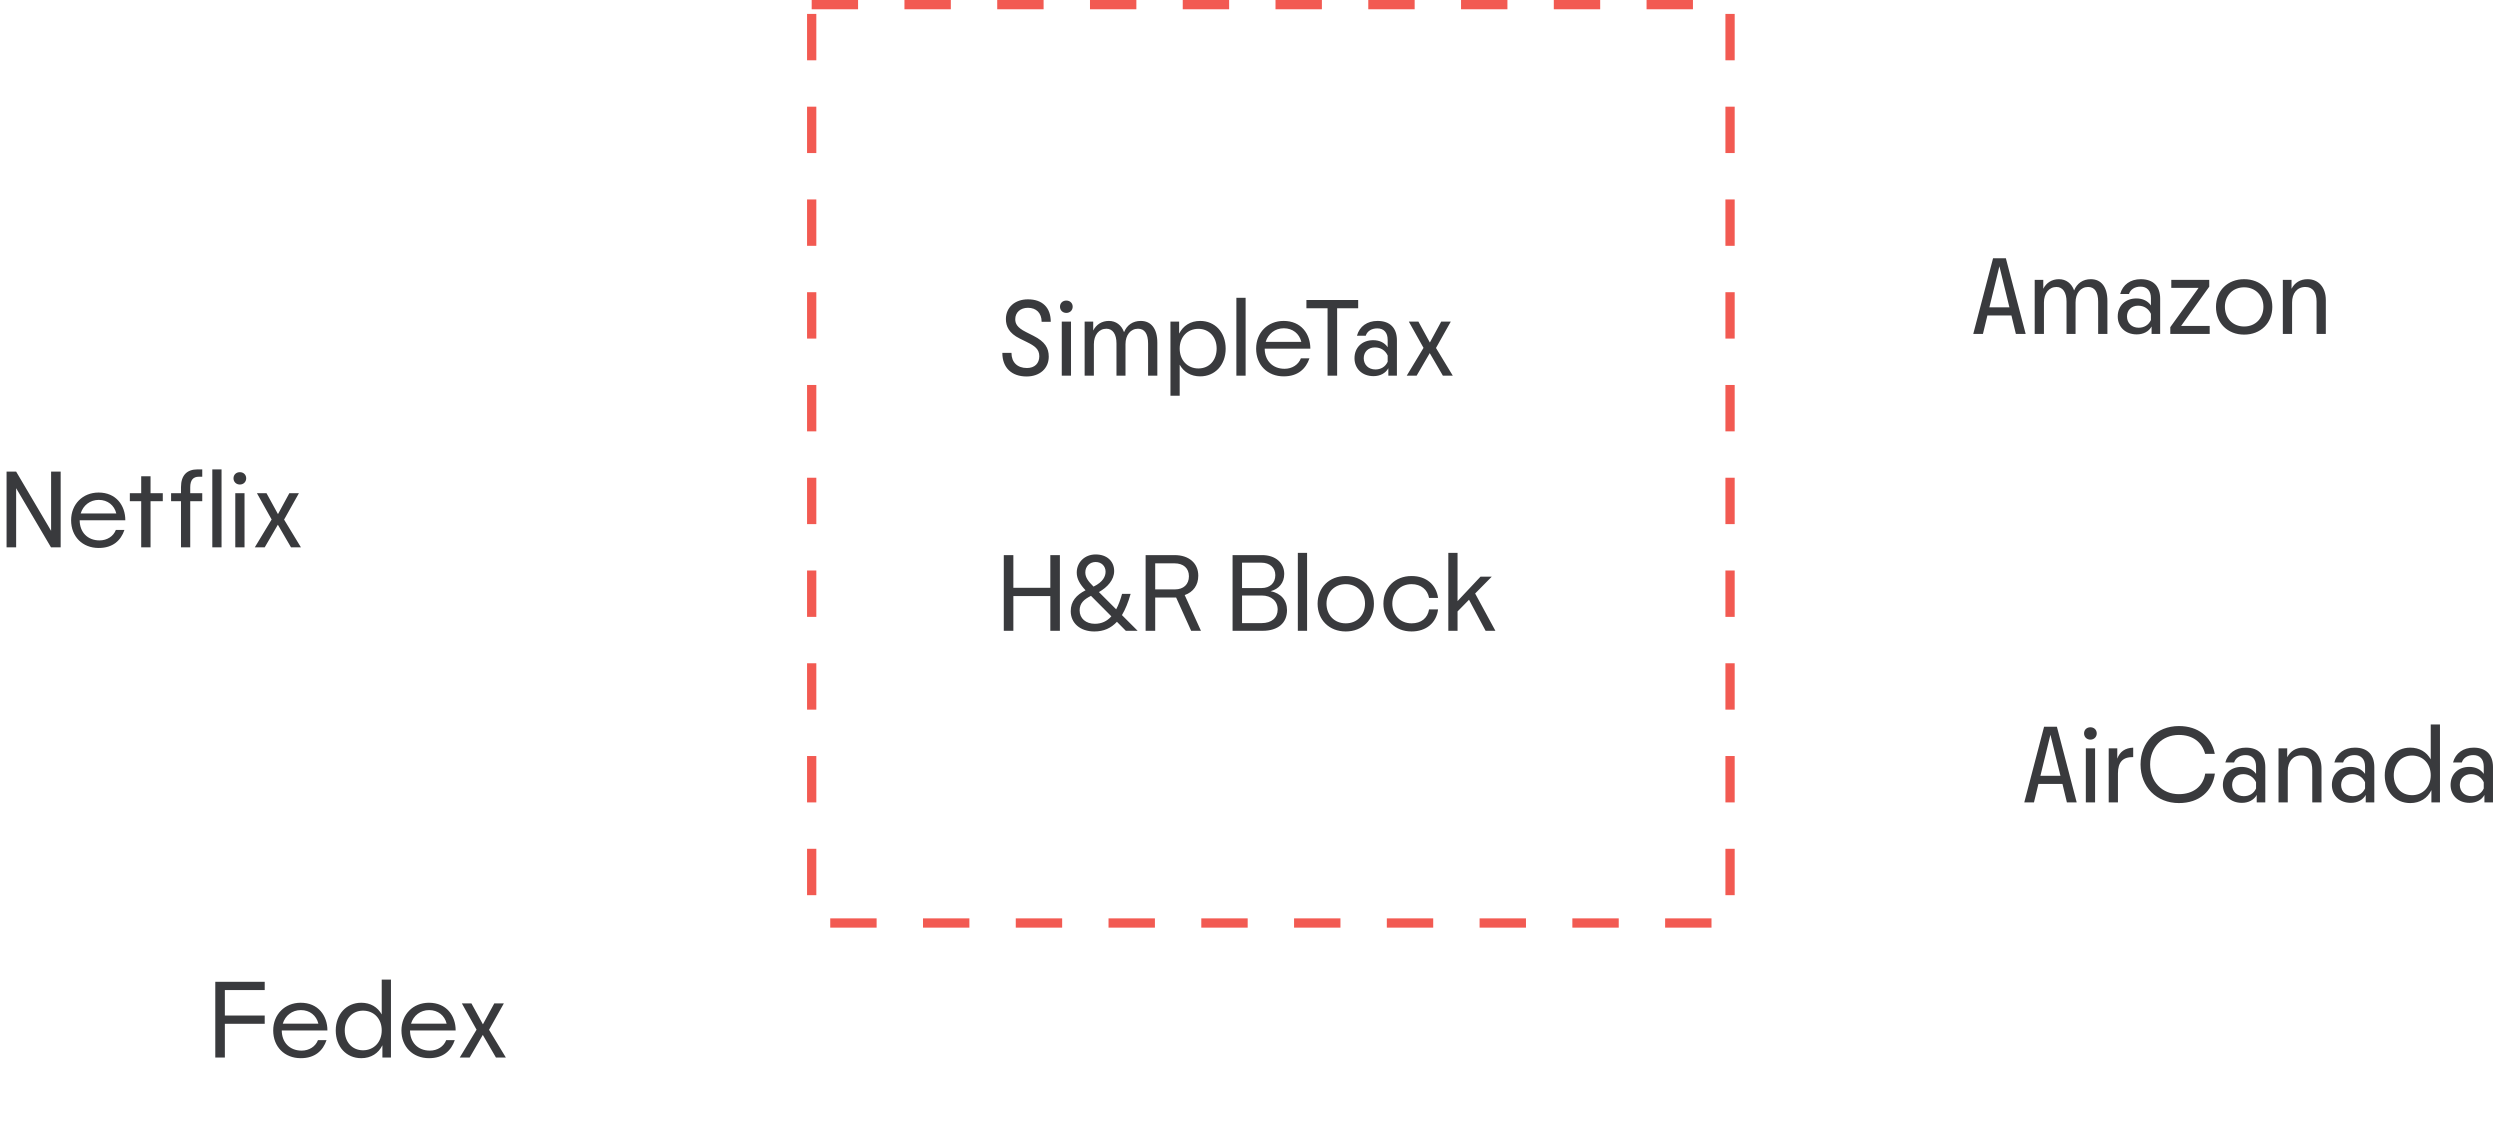 <svg xmlns="http://www.w3.org/2000/svg" width="539" height="247" fill="none"><path stroke="#F25A52" stroke-dasharray="10 10" stroke-width="2" d="M175 1h198v198H175z"/><path fill="#393A3D" d="M221.336 81.168c-3.216 0-5.232-1.872-5.232-5.088h1.968c0 2.04 1.272 3.264 3.336 3.264 1.68 0 2.664-1.008 2.664-2.544s-1.008-2.232-2.664-3.048l-1.56-.768c-2.328-1.152-2.976-2.64-2.976-4.2 0-2.52 1.944-4.248 4.752-4.248 3.12 0 4.92 1.776 4.92 4.848h-1.968c0-1.896-1.152-3.024-2.952-3.024-1.632 0-2.736 1.008-2.736 2.448 0 .96.384 1.8 2.28 2.76l1.656.84c2.472 1.248 3.288 2.616 3.288 4.488 0 2.544-1.944 4.272-4.776 4.272Zm7.581-.168V69.336h1.992V81h-1.992Zm-.384-14.88c0-.768.576-1.32 1.368-1.32.792 0 1.368.552 1.368 1.32s-.576 1.344-1.368 1.344c-.792 0-1.368-.576-1.368-1.344ZM233.848 81V69.336h1.848v1.92c.672-1.296 1.848-2.064 3.384-2.064 1.512 0 2.712.888 3.264 2.424.624-1.512 1.872-2.424 3.6-2.424 2.256 0 3.576 1.68 3.576 4.704V81h-1.992v-6.936c0-2.088-.744-3.192-2.16-3.192-1.632 0-2.712 1.368-2.712 3.336V81h-1.944v-6.96c0-1.992-.816-3.168-2.16-3.168-1.632 0-2.712 1.368-2.712 3.336V81h-1.992Zm18.501 4.32V69.336h1.872v2.592c.864-1.704 2.448-2.736 4.536-2.736 3.192 0 5.496 2.472 5.496 5.976s-2.28 5.976-5.496 5.976c-1.992 0-3.552-.936-4.416-2.52v6.696h-1.992Zm1.992-10.176c0 2.52 1.68 4.296 4.032 4.296 2.376 0 3.936-1.8 3.936-4.296 0-2.496-1.632-4.248-3.936-4.248-2.352 0-4.032 1.752-4.032 4.248ZM266.563 81V64.2h1.992V81h-1.992Zm10.211.144c-3.504 0-5.952-2.448-5.952-5.976 0-3.456 2.496-5.976 5.928-5.976 3.768 0 5.76 2.784 5.76 5.976h-9.84c0 2.544 1.68 4.344 4.272 4.344 1.656 0 3-.888 3.528-2.256h1.848c-.768 2.256-2.472 3.888-5.544 3.888Zm-3.888-7.44h7.68c-.432-1.776-1.872-2.928-3.768-2.928-1.896 0-3.384 1.176-3.912 2.928ZM286.222 81V66.456h-4.56V64.68h11.16v1.776h-4.536V81h-2.064Zm9.912.096c-2.424 0-4.104-1.584-4.104-3.864 0-2.304 1.632-3.888 4.032-3.888 1.368 0 2.472.552 3.12 1.512v-1.584c0-1.56-.816-2.472-2.232-2.472-1.248 0-2.184.6-2.496 1.584h-1.896c.552-2.016 2.208-3.192 4.44-3.192 2.712 0 4.176 1.536 4.176 4.2V81h-1.848v-1.608c-.576 1.056-1.752 1.704-3.192 1.704Zm-2.112-3.864c0 1.416 1.032 2.424 2.52 2.424 1.152 0 2.136-.552 2.64-1.656v-1.344c-.504-1.104-1.488-1.752-2.76-1.752-1.416 0-2.4.96-2.4 2.328ZM303.287 81l3.624-6-3.168-5.664h2.064l2.472 4.512 2.448-4.512h2.064l-3.192 5.688L313.223 81h-2.136l-2.832-4.872L305.423 81h-2.136ZM1.416 118v-16.32H3.48l7.536 12.768V101.68h2.064V118h-2.088L3.48 105.256V118H1.416Zm19.867.144c-3.504 0-5.952-2.448-5.952-5.976 0-3.456 2.497-5.976 5.928-5.976 3.768 0 5.76 2.784 5.76 5.976h-9.84c0 2.544 1.68 4.344 4.273 4.344 1.655 0 3-.888 3.527-2.256h1.849c-.768 2.256-2.473 3.888-5.544 3.888Zm-3.888-7.44h7.68c-.431-1.776-1.872-2.928-3.767-2.928-1.896 0-3.384 1.176-3.913 2.928ZM30.442 118v-9.936h-2.448v-1.728h2.448v-3.648h2.016v3.648h2.64v1.728h-2.64V118h-2.016Zm8.58 0v-9.936h-2.136v-1.728h2.136v-1.296c0-2.592 1.296-3.84 3.576-3.84h1.008v1.584h-.72c-1.224 0-1.872.696-1.872 2.28v1.272h2.592v1.728h-2.592V118h-1.992Zm6.752 0v-16.8h1.992V118h-1.992Zm4.954 0v-11.664h1.992V118h-1.992Zm-.384-14.88c0-.768.576-1.32 1.368-1.32.792 0 1.368.552 1.368 1.32s-.576 1.344-1.368 1.344c-.792 0-1.368-.576-1.368-1.344ZM54.94 118l3.624-6-3.168-5.664h2.064l2.472 4.512 2.448-4.512h2.064l-3.192 5.688L64.876 118H62.74l-2.832-4.872L57.076 118H54.94Zm381.492 55 4.272-16.32h2.76l4.272 16.32h-2.112l-.96-3.984h-5.184l-.96 3.984h-2.088Zm3.48-5.736h4.32l-2.16-8.856-2.16 8.856Zm9.794 5.736v-11.664h1.992V173h-1.992Zm-.384-14.88c0-.768.576-1.32 1.368-1.32.792 0 1.368.552 1.368 1.32s-.576 1.344-1.368 1.344c-.792 0-1.368-.576-1.368-1.344Zm5.315 14.88v-11.664h1.848v2.232c.552-1.512 1.68-2.304 3.432-2.376v2.04c-2.232-.048-3.288 1.08-3.288 3.504V173h-1.992Zm15.143.144c-4.824 0-8.28-3.48-8.28-8.328 0-4.8 3.456-8.28 8.28-8.28 4.128 0 7.032 2.304 7.728 6h-2.088c-.696-2.616-2.736-4.08-5.664-4.08-3.6 0-6.192 2.664-6.192 6.36 0 3.72 2.592 6.408 6.192 6.408 3.072 0 5.256-1.656 5.688-4.44h2.088c-.528 3.768-3.312 6.36-7.752 6.36Zm13.576-.048c-2.424 0-4.104-1.584-4.104-3.864 0-2.304 1.632-3.888 4.032-3.888 1.368 0 2.472.552 3.12 1.512v-1.584c0-1.56-.816-2.472-2.232-2.472-1.248 0-2.184.6-2.496 1.584h-1.896c.552-2.016 2.208-3.192 4.44-3.192 2.712 0 4.176 1.536 4.176 4.2V173h-1.848v-1.608c-.576 1.056-1.752 1.704-3.192 1.704Zm-2.112-3.864c0 1.416 1.032 2.424 2.52 2.424 1.152 0 2.136-.552 2.64-1.656v-1.344c-.504-1.104-1.488-1.752-2.76-1.752-1.416 0-2.4.96-2.4 2.328ZM491.251 173v-11.664h1.872v1.92c.696-1.32 1.896-2.064 3.456-2.064 2.376 0 3.936 1.776 3.936 4.512V173h-1.992v-6.96c0-1.968-.768-3.168-2.4-3.168-1.824 0-2.88 1.392-2.88 3.336V173h-1.992Zm15.608.096c-2.424 0-4.104-1.584-4.104-3.864 0-2.304 1.632-3.888 4.032-3.888 1.368 0 2.472.552 3.12 1.512v-1.584c0-1.56-.816-2.472-2.232-2.472-1.248 0-2.184.6-2.496 1.584h-1.896c.552-2.016 2.208-3.192 4.44-3.192 2.712 0 4.176 1.536 4.176 4.2V173h-1.848v-1.608c-.576 1.056-1.752 1.704-3.192 1.704Zm-2.112-3.864c0 1.416 1.032 2.424 2.52 2.424 1.152 0 2.136-.552 2.64-1.656v-1.344c-.504-1.104-1.488-1.752-2.76-1.752-1.416 0-2.4.96-2.4 2.328Zm14.902 3.912c-3.216 0-5.496-2.472-5.496-5.976s2.304-5.976 5.496-5.976c1.992 0 3.528.936 4.416 2.52V156.2h1.992V173h-1.848v-2.64c-.84 1.728-2.448 2.784-4.56 2.784Zm-3.552-6c0 2.496 1.56 4.296 3.936 4.296 2.352 0 4.032-1.776 4.032-4.296 0-2.496-1.68-4.248-4.032-4.248-2.304 0-3.936 1.752-3.936 4.248Zm16.351 5.952c-2.424 0-4.104-1.584-4.104-3.864 0-2.304 1.632-3.888 4.032-3.888 1.368 0 2.472.552 3.12 1.512v-1.584c0-1.56-.816-2.472-2.232-2.472-1.248 0-2.184.6-2.496 1.584h-1.896c.552-2.016 2.208-3.192 4.44-3.192 2.712 0 4.176 1.536 4.176 4.2V173h-1.848v-1.608c-.576 1.056-1.752 1.704-3.192 1.704Zm-2.112-3.864c0 1.416 1.032 2.424 2.52 2.424 1.152 0 2.136-.552 2.64-1.656v-1.344c-.504-1.104-1.488-1.752-2.76-1.752-1.416 0-2.4.96-2.4 2.328ZM425.432 72l4.272-16.32h2.76L436.736 72h-2.112l-.96-3.984h-5.184L427.52 72h-2.088Zm3.48-5.736h4.32l-2.16-8.856-2.16 8.856Zm9.77 5.736V60.336h1.848v1.92c.672-1.296 1.848-2.064 3.384-2.064 1.512 0 2.712.888 3.264 2.424.624-1.512 1.872-2.424 3.6-2.424 2.256 0 3.576 1.68 3.576 4.704V72h-1.992v-6.936c0-2.088-.744-3.192-2.16-3.192-1.632 0-2.712 1.368-2.712 3.336V72h-1.944v-6.96c0-1.992-.816-3.168-2.16-3.168-1.632 0-2.712 1.368-2.712 3.336V72h-1.992Zm22.007.096c-2.424 0-4.104-1.584-4.104-3.864 0-2.304 1.632-3.888 4.032-3.888 1.368 0 2.472.552 3.12 1.512v-1.584c0-1.56-.816-2.472-2.232-2.472-1.248 0-2.184.6-2.496 1.584h-1.896c.552-2.016 2.208-3.192 4.44-3.192 2.712 0 4.176 1.536 4.176 4.2V72h-1.848v-1.608c-.576 1.056-1.752 1.704-3.192 1.704Zm-2.112-3.864c0 1.416 1.032 2.424 2.52 2.424 1.152 0 2.136-.552 2.64-1.656v-1.344c-.504-1.104-1.488-1.752-2.76-1.752-1.416 0-2.4.96-2.4 2.328ZM467.916 72v-1.464l6.096-8.472h-5.88v-1.728h8.184V61.8l-6.072 8.472h6.168V72h-8.496Zm15.922.144c-3.552 0-6.072-2.472-6.072-5.976s2.52-5.976 6.072-5.976 6.072 2.472 6.072 5.976-2.52 5.976-6.072 5.976Zm-4.152-6c0 2.496 1.728 4.248 4.152 4.248 2.424 0 4.152-1.752 4.152-4.248 0-2.448-1.728-4.2-4.152-4.2-2.424 0-4.152 1.752-4.152 4.2ZM492.181 72V60.336h1.872v1.92c.696-1.32 1.896-2.064 3.456-2.064 2.376 0 3.936 1.776 3.936 4.512V72h-1.992v-6.96c0-1.968-.768-3.168-2.4-3.168-1.824 0-2.88 1.392-2.88 3.336V72h-1.992ZM46.416 228v-16.32h10.656v1.776H48.48v5.496h8.592v1.776H48.48V228h-2.064Zm18.438.144c-3.504 0-5.952-2.448-5.952-5.976 0-3.456 2.496-5.976 5.928-5.976 3.768 0 5.76 2.784 5.76 5.976h-9.84c0 2.544 1.68 4.344 4.272 4.344 1.656 0 3-.888 3.528-2.256h1.848c-.768 2.256-2.472 3.888-5.544 3.888Zm-3.888-7.44h7.68c-.432-1.776-1.872-2.928-3.768-2.928-1.896 0-3.384 1.176-3.912 2.928Zm16.918 7.44c-3.216 0-5.496-2.472-5.496-5.976s2.304-5.976 5.496-5.976c1.992 0 3.528.936 4.416 2.52V211.2h1.992V228h-1.848v-2.64c-.84 1.728-2.448 2.784-4.56 2.784Zm-3.552-6c0 2.496 1.56 4.296 3.936 4.296 2.352 0 4.032-1.776 4.032-4.296 0-2.496-1.68-4.248-4.032-4.248-2.304 0-3.936 1.752-3.936 4.248Zm18.173 6c-3.504 0-5.952-2.448-5.952-5.976 0-3.456 2.496-5.976 5.928-5.976 3.768 0 5.76 2.784 5.76 5.976h-9.84c0 2.544 1.68 4.344 4.272 4.344 1.656 0 3-.888 3.528-2.256h1.848c-.768 2.256-2.472 3.888-5.544 3.888Zm-3.888-7.44h7.68c-.432-1.776-1.872-2.928-3.768-2.928-1.896 0-3.384 1.176-3.912 2.928ZM99.124 228l3.624-6-3.168-5.664h2.064l2.472 4.512 2.448-4.512h2.064l-3.192 5.688L109.06 228h-2.136l-2.832-4.872L101.26 228h-2.136Zm117.292-92v-16.32h2.064v7.056h7.968v-7.056h2.064V136h-2.064v-7.488h-7.968V136h-2.064Zm19.522.144c-3.024 0-5.088-1.776-5.088-4.368 0-2.16 1.224-3.504 3.192-4.512-1.224-1.32-1.896-2.448-1.896-3.816 0-2.232 1.728-3.912 4.08-3.912 2.401 0 3.985 1.44 3.985 3.576 0 1.92-1.464 3.504-3.288 4.536l3.72 3.72c.504-.912.911-2.04 1.272-3.336h1.848c-.504 1.8-1.129 3.336-1.873 4.584l3.384 3.384h-2.544l-1.919-1.944c-1.272 1.368-2.832 2.088-4.873 2.088Zm-3.168-4.536c0 1.728 1.344 2.88 3.288 2.88 1.44 0 2.616-.552 3.552-1.608l-4.392-4.416c-1.488.744-2.448 1.56-2.448 3.144Zm1.224-8.208c0 1.128.648 1.944 1.776 3.072 2.089-1.008 2.593-2.256 2.593-3.216 0-1.224-.913-2.088-2.137-2.088-1.272 0-2.232.936-2.232 2.232Zm13.003 12.6v-16.32h6.24c3.12 0 5.112 1.752 5.112 4.44 0 2.04-1.08 3.528-2.928 4.176l3.504 7.704h-2.112l-3.24-7.176h-4.512V136h-2.064Zm2.064-8.928h4.296c1.8 0 2.976-1.08 2.976-2.832 0-1.728-1.176-2.784-3.12-2.784h-4.152v5.616ZM265.743 136v-16.32h6.36c2.88 0 4.776 1.656 4.776 4.056 0 1.944-1.176 3.264-2.928 3.72 2.208.456 3.528 1.92 3.528 4.104 0 2.76-1.944 4.44-5.256 4.44h-6.48Zm2.04-1.656h4.224c2.16 0 3.456-1.152 3.456-2.928 0-1.824-1.368-3.024-3.432-3.024h-4.248v5.952Zm0-7.56h4.224c1.8 0 2.952-1.104 2.952-2.784 0-1.632-1.2-2.688-3.048-2.688h-4.128v5.472ZM279.814 136v-16.8h1.992V136h-1.992Zm10.332.144c-3.552 0-6.072-2.472-6.072-5.976s2.52-5.976 6.072-5.976 6.072 2.472 6.072 5.976-2.52 5.976-6.072 5.976Zm-4.152-6c0 2.496 1.728 4.248 4.152 4.248 2.424 0 4.152-1.752 4.152-4.248 0-2.448-1.728-4.2-4.152-4.2-2.424 0-4.152 1.752-4.152 4.2Zm18.341 6c-3.552 0-6.072-2.472-6.072-5.976s2.52-5.976 6.072-5.976c3.216 0 5.328 1.896 5.712 4.728h-1.944c-.312-1.8-1.752-2.976-3.768-2.976-2.424 0-4.152 1.752-4.152 4.2 0 2.496 1.728 4.248 4.152 4.248 2.088 0 3.456-1.128 3.768-3h1.944c-.36 2.904-2.568 4.752-5.712 4.752Zm7.922-.144v-16.8h1.992v10.392l4.944-5.256h2.424l-3.576 3.624 4.368 8.04h-2.112l-3.576-6.696-2.472 2.52V136h-1.992Z"/></svg>
